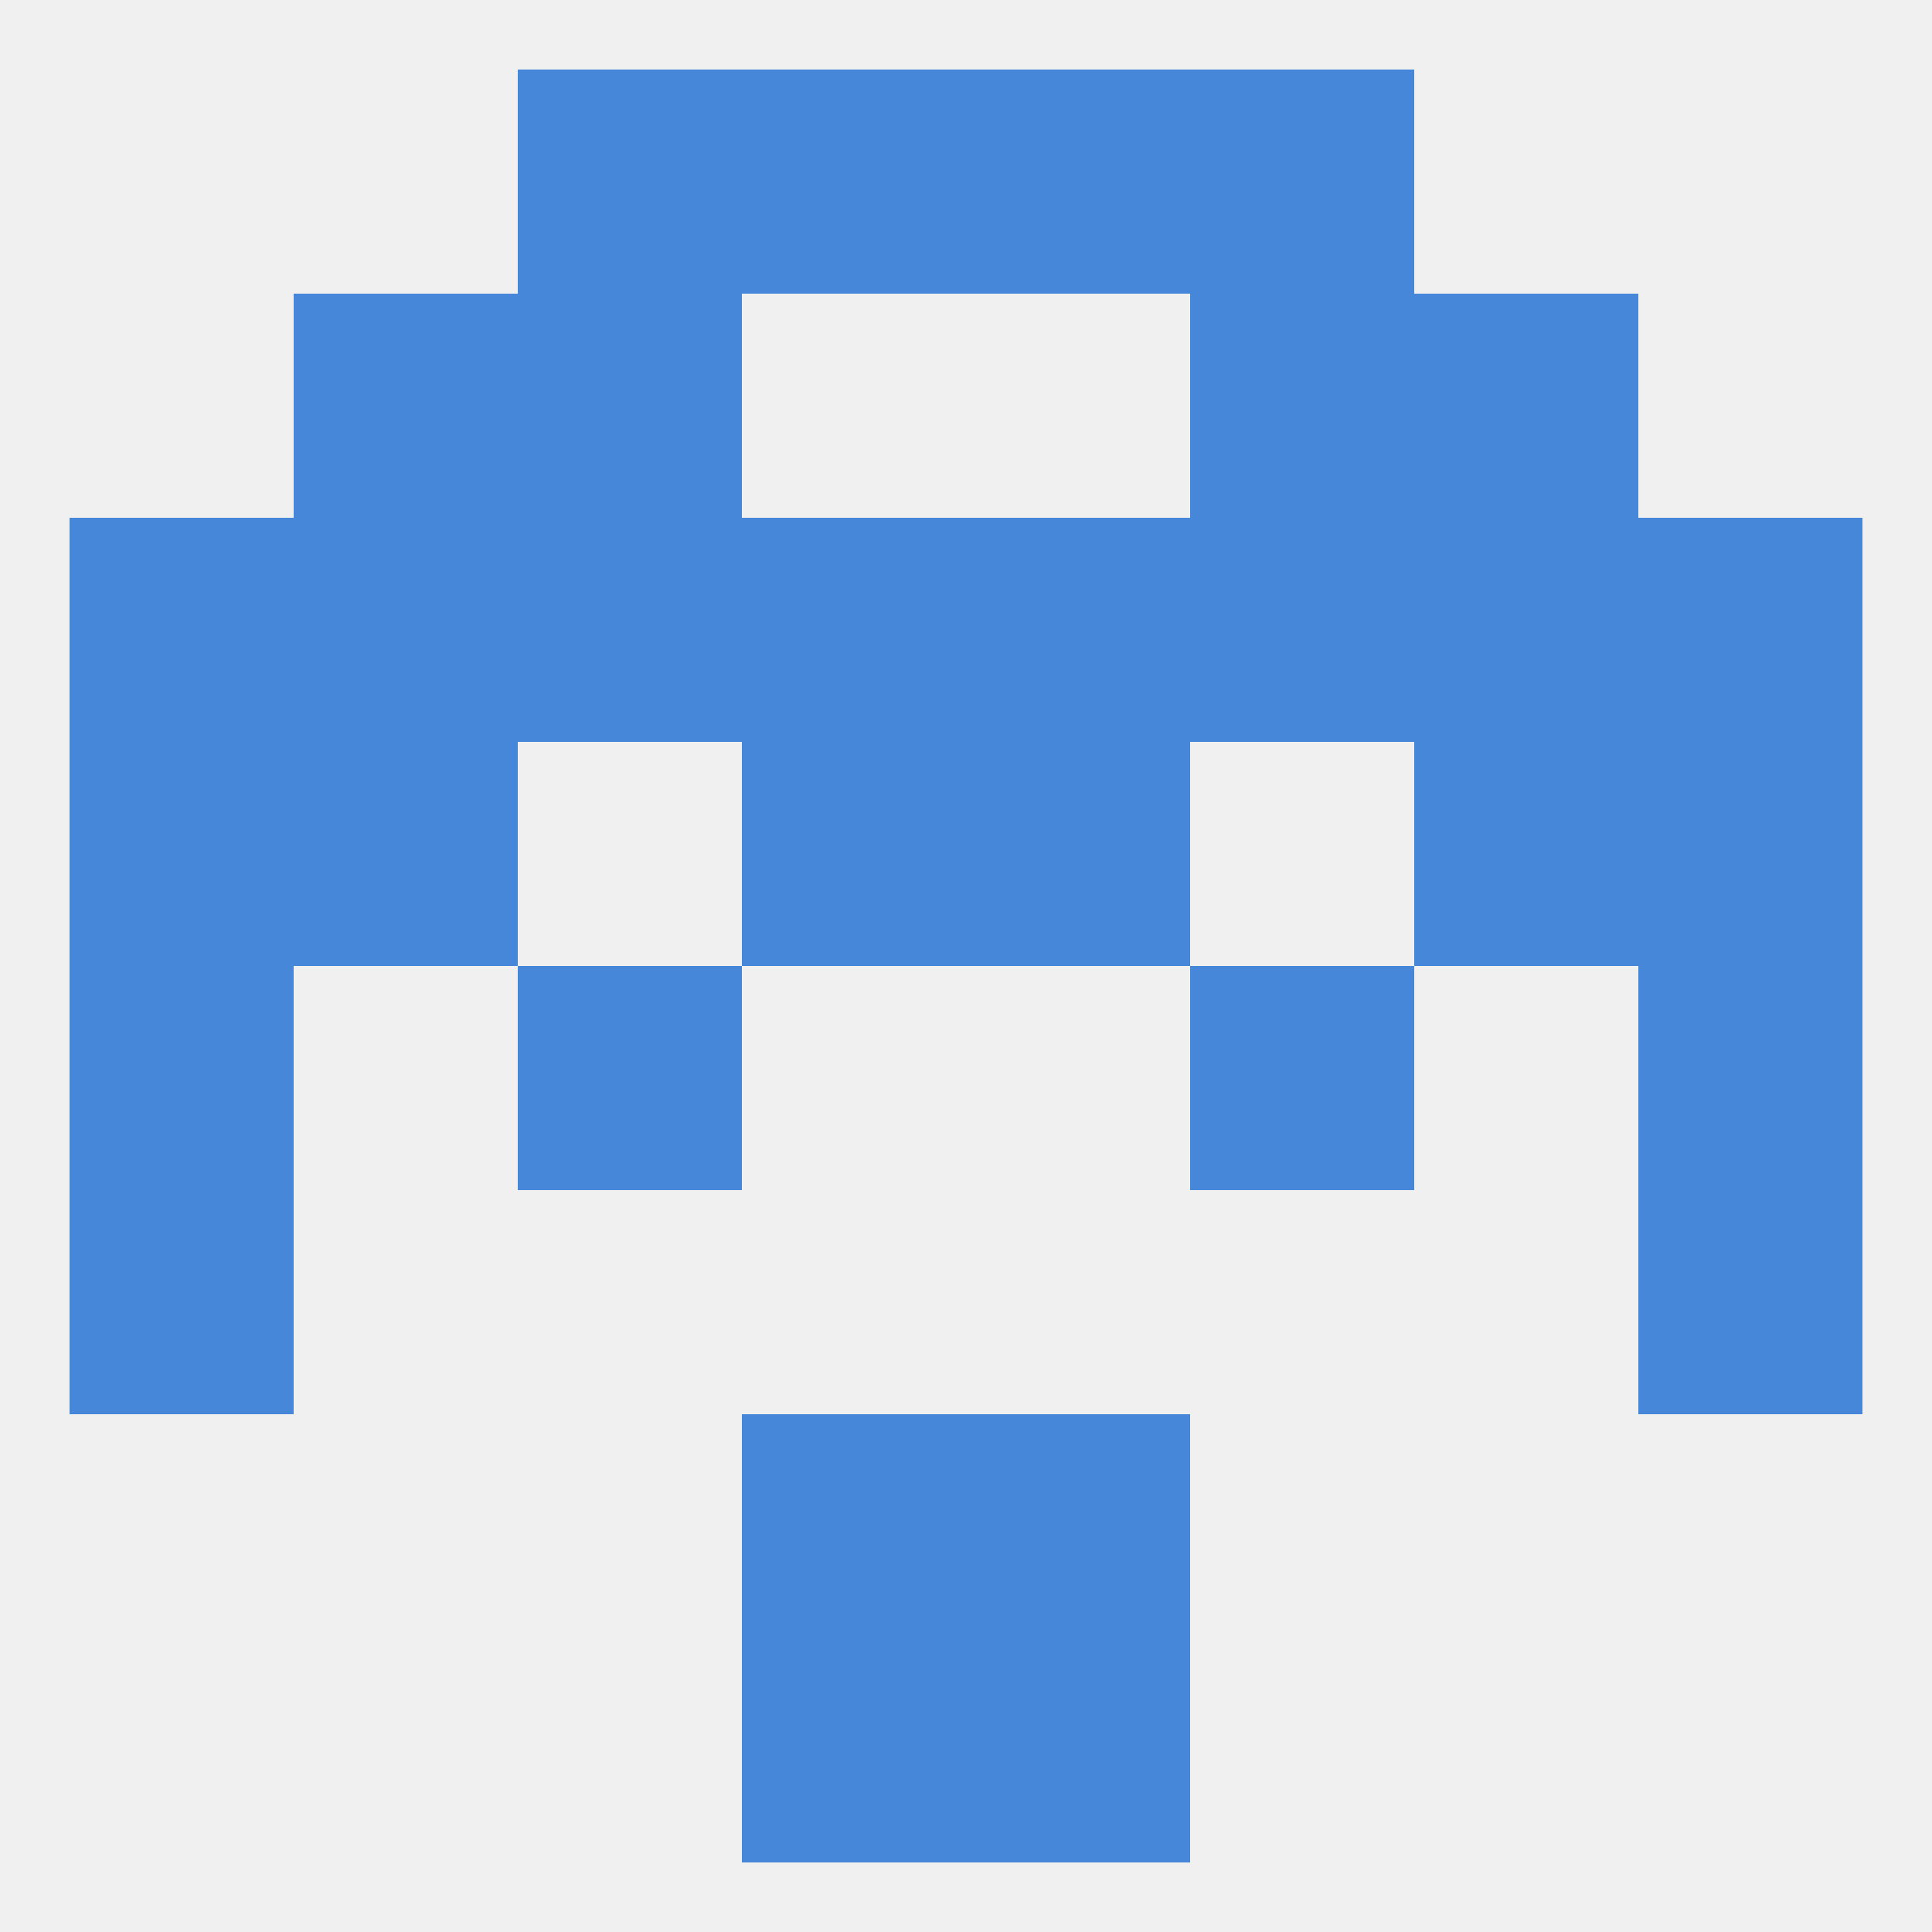 
<!--   <?xml version="1.0"?> -->
<svg version="1.1" baseprofile="full" xmlns="http://www.w3.org/2000/svg" xmlns:xlink="http://www.w3.org/1999/xlink" xmlns:ev="http://www.w3.org/2001/xml-events" width="250" height="250" viewBox="0 0 250 250" >
	<rect width="100%" height="100%" fill="rgba(240,240,240,255)"/>

	<rect x="96" y="212" width="29" height="29" fill="rgba(71,135,218,255)"/>
	<rect x="125" y="212" width="29" height="29" fill="rgba(71,135,218,255)"/>
	<rect x="125" y="9" width="29" height="29" fill="rgba(71,135,218,255)"/>
	<rect x="67" y="9" width="29" height="29" fill="rgba(71,135,218,255)"/>
	<rect x="154" y="9" width="29" height="29" fill="rgba(71,135,218,255)"/>
	<rect x="96" y="9" width="29" height="29" fill="rgba(71,135,218,255)"/>
	<rect x="67" y="38" width="29" height="29" fill="rgba(71,135,218,255)"/>
	<rect x="154" y="38" width="29" height="29" fill="rgba(71,135,218,255)"/>
	<rect x="38" y="38" width="29" height="29" fill="rgba(71,135,218,255)"/>
	<rect x="183" y="38" width="29" height="29" fill="rgba(71,135,218,255)"/>
	<rect x="212" y="96" width="29" height="29" fill="rgba(71,135,218,255)"/>
	<rect x="96" y="96" width="29" height="29" fill="rgba(71,135,218,255)"/>
	<rect x="125" y="96" width="29" height="29" fill="rgba(71,135,218,255)"/>
	<rect x="38" y="96" width="29" height="29" fill="rgba(71,135,218,255)"/>
	<rect x="183" y="96" width="29" height="29" fill="rgba(71,135,218,255)"/>
	<rect x="9" y="96" width="29" height="29" fill="rgba(71,135,218,255)"/>
	<rect x="183" y="67" width="29" height="29" fill="rgba(71,135,218,255)"/>
	<rect x="67" y="67" width="29" height="29" fill="rgba(71,135,218,255)"/>
	<rect x="154" y="67" width="29" height="29" fill="rgba(71,135,218,255)"/>
	<rect x="96" y="67" width="29" height="29" fill="rgba(71,135,218,255)"/>
	<rect x="125" y="67" width="29" height="29" fill="rgba(71,135,218,255)"/>
	<rect x="9" y="67" width="29" height="29" fill="rgba(71,135,218,255)"/>
	<rect x="212" y="67" width="29" height="29" fill="rgba(71,135,218,255)"/>
	<rect x="38" y="67" width="29" height="29" fill="rgba(71,135,218,255)"/>
	<rect x="9" y="125" width="29" height="29" fill="rgba(71,135,218,255)"/>
	<rect x="212" y="125" width="29" height="29" fill="rgba(71,135,218,255)"/>
	<rect x="67" y="125" width="29" height="29" fill="rgba(71,135,218,255)"/>
	<rect x="154" y="125" width="29" height="29" fill="rgba(71,135,218,255)"/>
	<rect x="212" y="154" width="29" height="29" fill="rgba(71,135,218,255)"/>
	<rect x="9" y="154" width="29" height="29" fill="rgba(71,135,218,255)"/>
	<rect x="96" y="183" width="29" height="29" fill="rgba(71,135,218,255)"/>
	<rect x="125" y="183" width="29" height="29" fill="rgba(71,135,218,255)"/>
</svg>